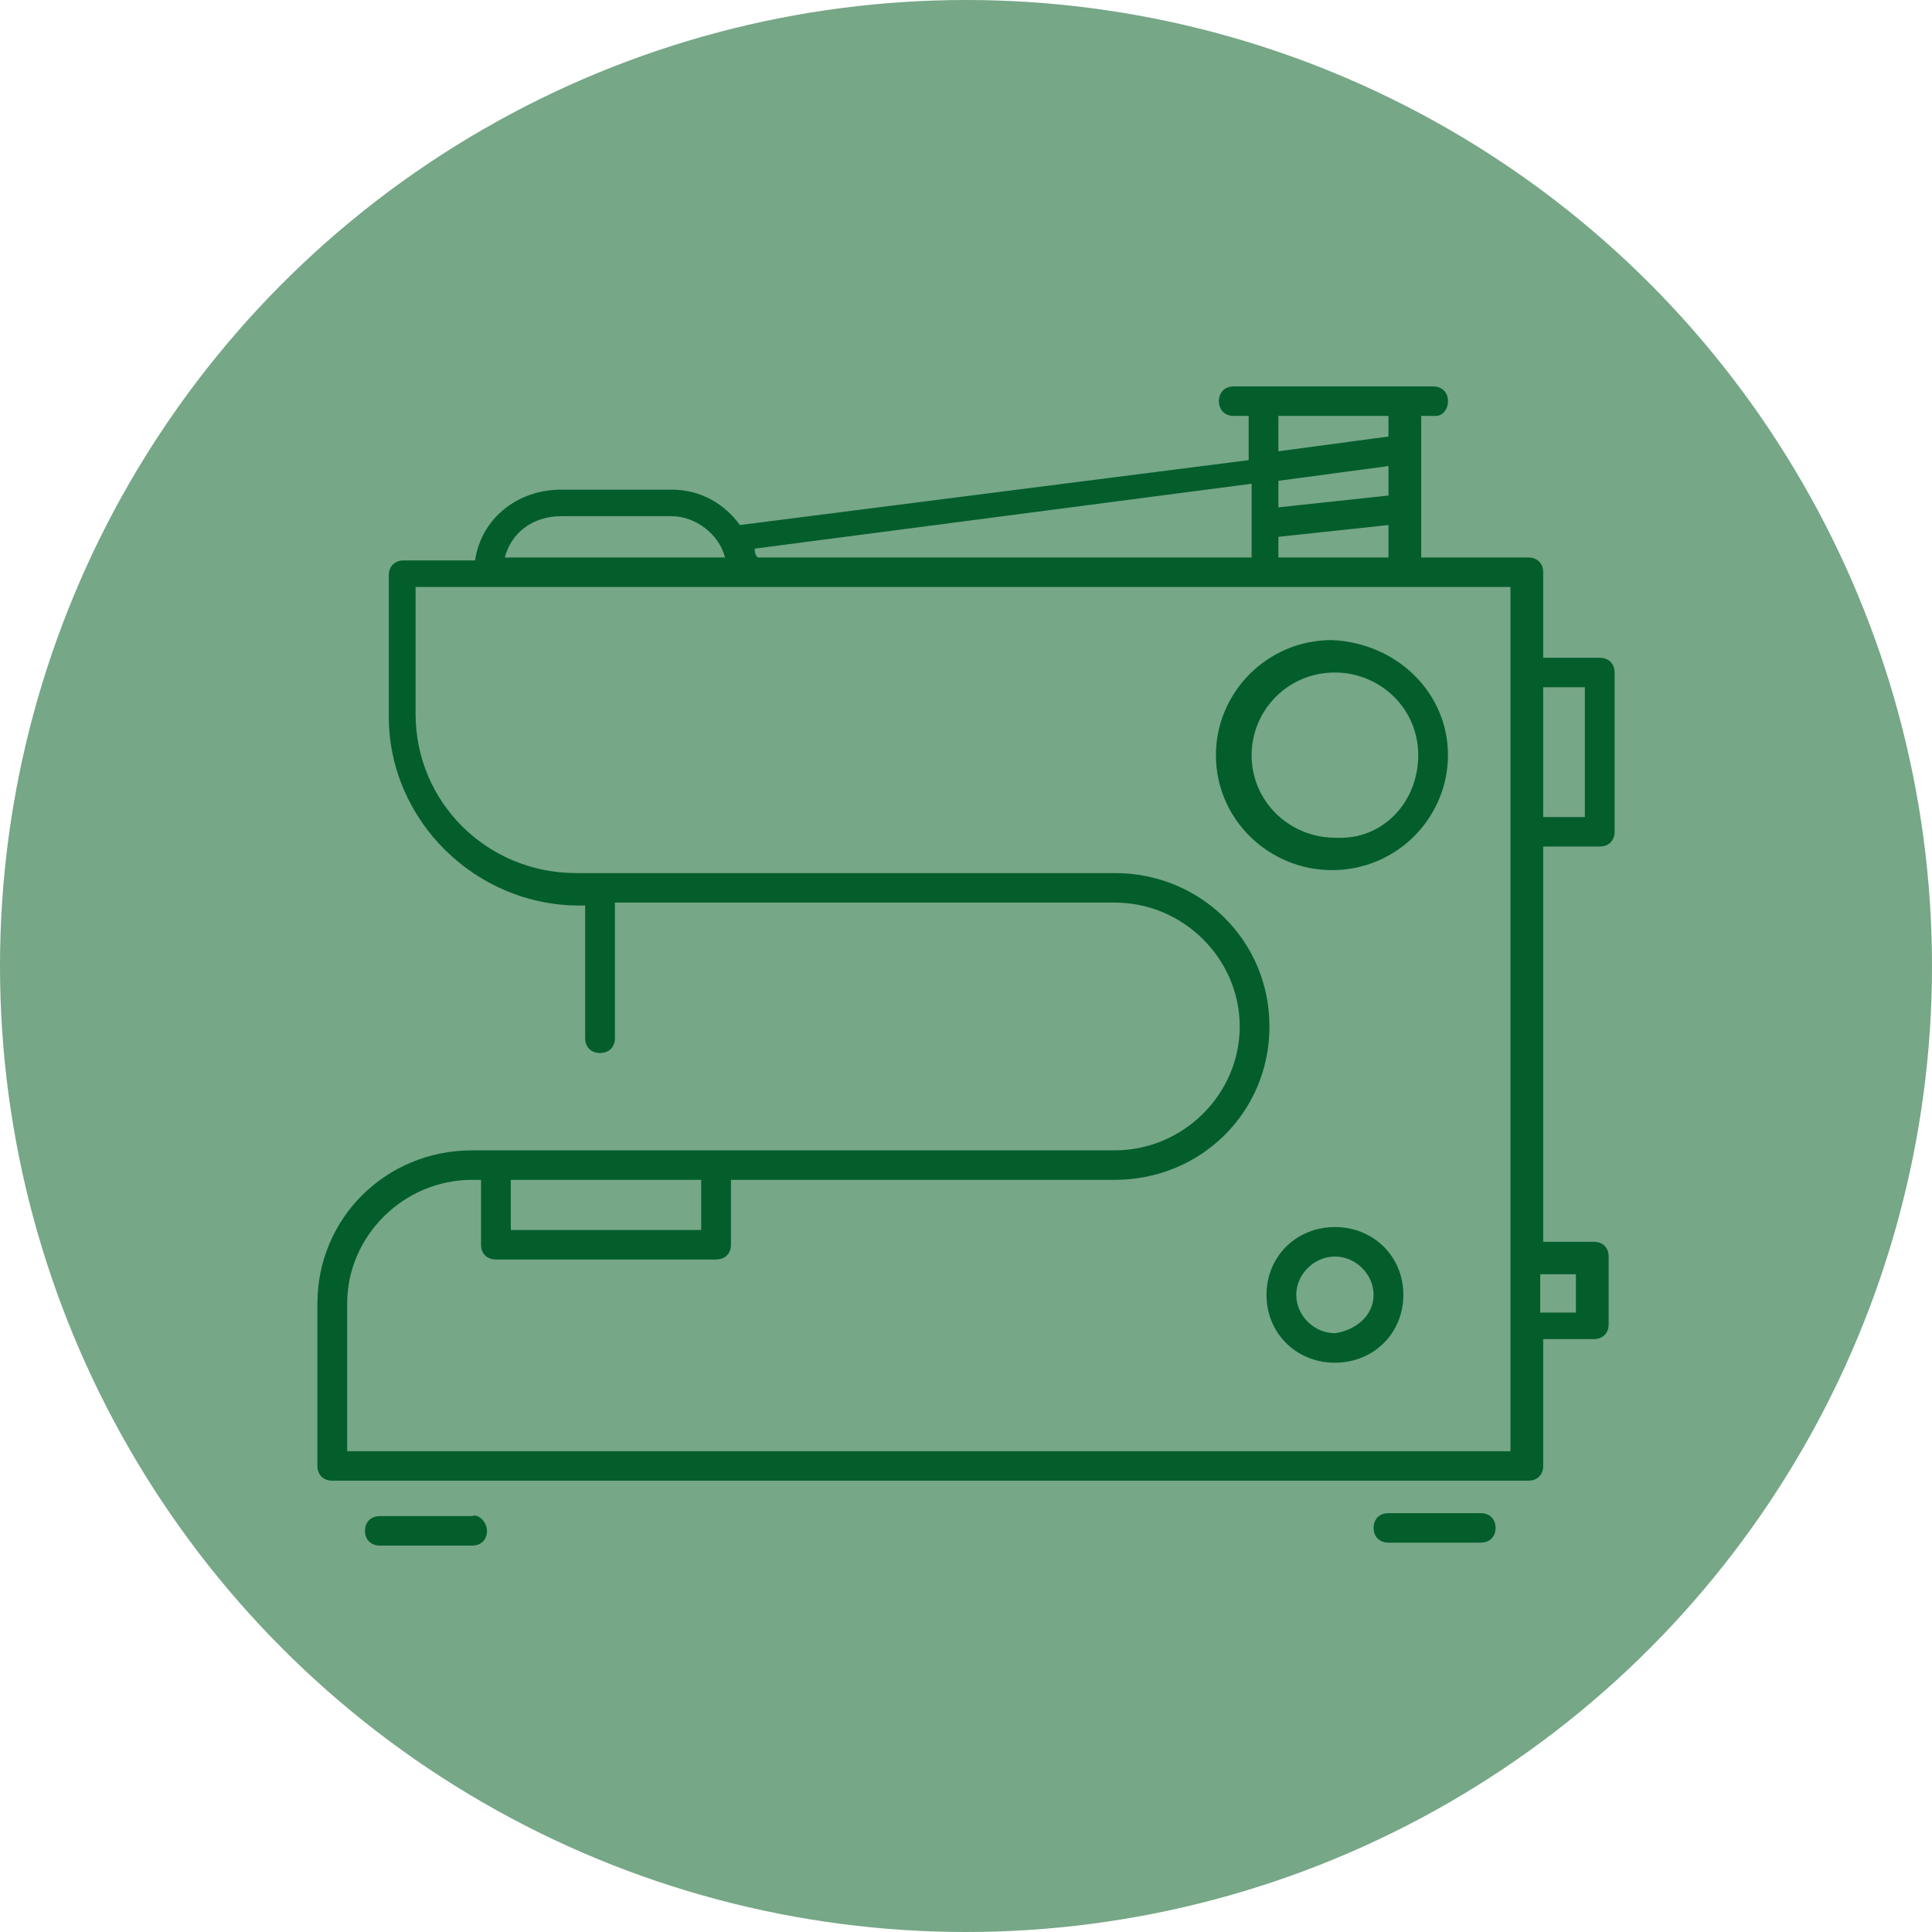 <svg width="120" height="120" viewBox="0 0 120 120" fill="none" xmlns="http://www.w3.org/2000/svg">
<circle cx="60" cy="60" r="60" fill="#76A787"/>
<path d="M30.248 95.084C30.248 95.634 29.878 96 29.324 96H23.595C23.041 96 22.671 95.634 22.671 95.084C22.671 94.534 23.041 94.168 23.595 94.168H29.324C29.693 93.985 30.248 94.534 30.248 95.084ZM91.97 93.985H86.241C85.687 93.985 85.317 94.351 85.317 94.901C85.317 95.45 85.687 95.817 86.241 95.817H91.97C92.524 95.817 92.894 95.45 92.894 94.901C92.894 94.351 92.524 93.985 91.97 93.985ZM89.937 46.901C89.937 50.748 86.796 54.046 82.73 54.046C78.849 54.046 75.523 50.931 75.523 46.901C75.523 43.053 78.665 39.756 82.73 39.756C86.796 39.939 89.937 43.053 89.937 46.901ZM88.089 46.901C88.089 43.969 85.687 41.771 82.915 41.771C79.958 41.771 77.74 44.153 77.74 46.901C77.74 49.832 80.143 52.031 82.915 52.031C85.872 52.214 88.089 49.832 88.089 46.901ZM87.165 80.427C87.165 82.809 85.317 84.641 82.915 84.641C80.513 84.641 78.665 82.809 78.665 80.427C78.665 78.046 80.513 76.214 82.915 76.214C85.317 76.214 87.165 78.046 87.165 80.427ZM85.317 80.427C85.317 79.145 84.208 78.046 82.915 78.046C81.621 78.046 80.513 79.145 80.513 80.427C80.513 81.71 81.621 82.809 82.915 82.809C84.208 82.626 85.317 81.71 85.317 80.427ZM100.286 41.771V51.664C100.286 52.214 99.916 52.58 99.362 52.58H95.851V72.366V77.13H98.992C99.546 77.13 99.916 77.496 99.916 78.046V82.26C99.916 82.809 99.546 83.176 98.992 83.176H95.851V91.053C95.851 91.603 95.481 91.969 94.927 91.969H20.638C20.084 91.969 19.714 91.603 19.714 91.053V80.977C19.714 75.664 23.965 71.45 29.324 71.45H35.052H36.716H57.782H68.686H69.24C73.49 71.45 77.001 67.969 77.001 63.756C77.001 59.542 73.49 56.061 69.24 56.061H69.055H67.946H57.782H42.444H38.194V64.489C38.194 65.038 37.824 65.405 37.27 65.405C36.716 65.405 36.346 65.038 36.346 64.489V56.244H35.976C29.509 56.244 24.149 50.931 24.149 44.519V35.725C24.149 35.176 24.519 34.809 25.073 34.809H29.509C29.878 32.244 32.096 30.412 34.868 30.412H41.705C43.553 30.412 45.032 31.328 45.955 32.611L77.556 28.58V25.832H76.632C76.077 25.832 75.708 25.466 75.708 24.916C75.708 24.366 76.077 24 76.632 24H78.48H87.165H89.013C89.567 24 89.937 24.366 89.937 24.916C89.937 25.466 89.567 25.832 89.198 25.832H88.274V34.626H94.927C95.481 34.626 95.851 34.992 95.851 35.542V40.855H99.362C99.916 40.855 100.286 41.221 100.286 41.771ZM86.241 28.947L79.404 29.863V31.512L86.241 30.779V28.947ZM79.404 34.626H86.241V32.611L79.404 33.343V34.626ZM79.404 28.03L86.241 27.114V25.832H79.404V28.03ZM46.879 34.076C46.879 34.26 46.879 34.443 47.064 34.626H77.74V30.046L46.879 34.076ZM31.357 34.626H45.032C44.662 33.16 43.184 32.061 41.705 32.061H34.868C33.02 32.061 31.726 33.16 31.357 34.626ZM35.052 73.282H31.726V76.397H43.553V73.282H36.716H35.052ZM93.818 82.443V78.229V72.366V51.664V41.771V36.458H87.165H78.48H46.14H30.248H25.813V44.336C25.813 49.832 30.248 54.229 35.792 54.229H42.26H57.598H67.761H68.87H69.24C74.599 54.229 78.849 58.443 78.849 63.756C78.849 69.069 74.599 73.282 69.24 73.282H68.686H57.782H45.401V77.313C45.401 77.863 45.032 78.229 44.477 78.229H30.802C30.248 78.229 29.878 77.863 29.878 77.313V73.282H29.324C25.073 73.282 21.562 76.763 21.562 80.977V90.137H93.818V82.443ZM95.666 79.145V81.527H97.883V79.145H95.666ZM98.438 42.687H95.851V50.748H98.438V42.687Z" fill="#035E2C"/>
</svg>
